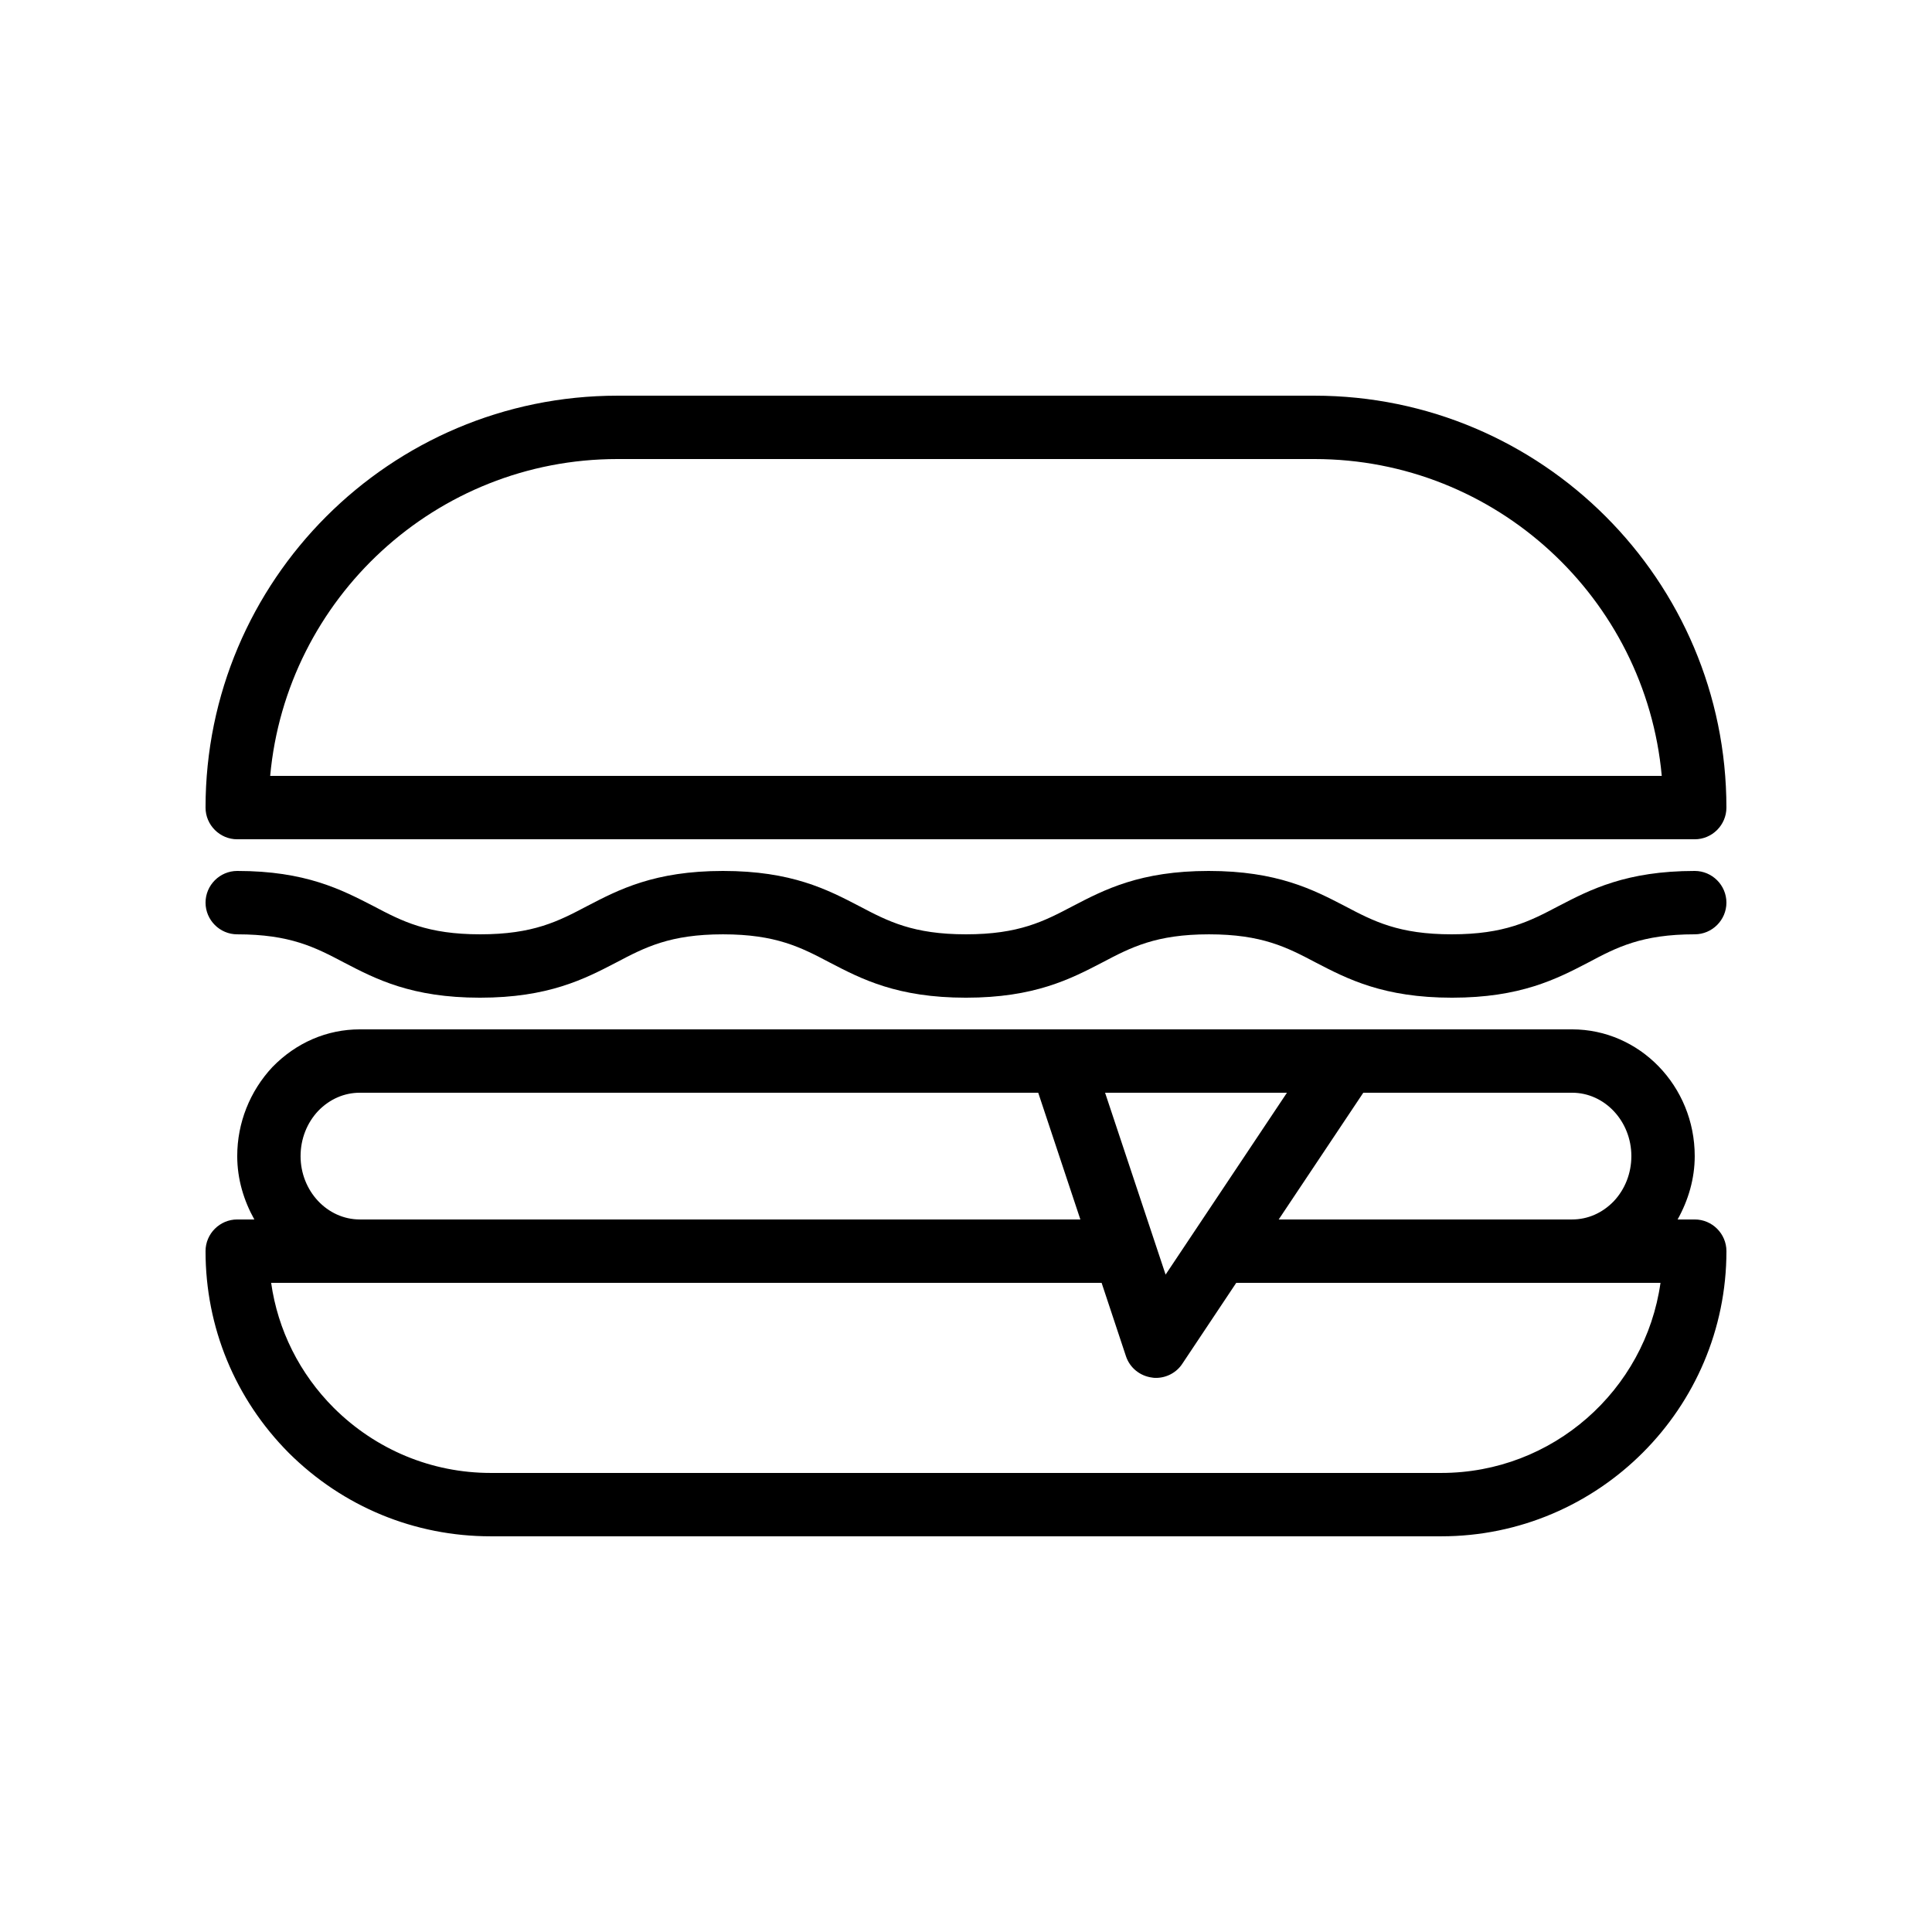 <?xml version="1.0" encoding="UTF-8"?>
<!-- Uploaded to: ICON Repo, www.iconrepo.com, Generator: ICON Repo Mixer Tools -->
<svg fill="#000000" width="800px" height="800px" version="1.1" viewBox="144 144 512 512" xmlns="http://www.w3.org/2000/svg">
 <g>
  <path d="m492.36 248.86h-184.73c-60.207 0-109.16 48.953-109.16 109.16 0 4.617 3.777 8.398 8.398 8.398h386.25c4.617 0 8.398-3.777 8.398-8.398 0-60.207-48.953-109.16-109.16-109.16zm-276.76 100.76c4.281-47.023 43.914-83.969 92.027-83.969h184.73c48.113 0 87.746 36.945 92.027 83.969z"/>
  <path d="m593.12 467.17h-4.535c2.856-5.121 4.535-10.832 4.535-16.793 0-18.559-14.609-33.586-32.496-33.586h-321.26c-8.734 0-16.879 3.527-23.176 9.992-5.961 6.379-9.32 14.777-9.32 23.594 0 6.129 1.762 11.84 4.535 16.793h-4.535c-4.617 0-8.398 3.777-8.398 8.398 0 20.152 7.809 39.129 22.082 53.488 14.363 14.273 33.34 22.082 53.492 22.082h251.91c41.648 0 75.57-33.922 75.57-75.57 0-4.617-3.781-8.398-8.398-8.398zm-16.793-16.793c0 4.535-1.68 8.816-4.703 12.008-3.023 3.106-6.883 4.785-11 4.785h-77.754l22.418-33.586h55.336c8.648 0 15.703 7.559 15.703 16.793zm-139.47-16.793h48.199l-32.16 48.199zm-213.2 16.793c0-4.535 1.68-8.816 4.703-12.008 3.023-3.106 6.887-4.785 11-4.785h179.78l11.168 33.586h-190.95c-8.648 0-15.703-7.555-15.703-16.793zm302.29 83.969h-251.9c-15.617 0-30.398-6.129-41.562-17.215-9.07-9.066-14.863-20.656-16.629-33.168h220.08l6.465 19.48c1.008 3.023 3.695 5.207 6.887 5.625 0.336 0.086 0.754 0.086 1.09 0.086 2.769 0 5.457-1.426 6.969-3.777l14.273-21.41h112.43c-4.027 28.465-28.547 50.379-58.105 50.379z"/>
  <path d="m593.12 374.81c-18.137 0-27.711 4.953-36.105 9.32-7.641 4.031-14.273 7.473-28.297 7.473-14.023 0-20.656-3.441-28.297-7.473-8.398-4.367-17.969-9.32-36.105-9.32-18.137 0-27.625 4.953-36.023 9.32-7.641 4.031-14.273 7.473-28.297 7.473s-20.656-3.441-28.297-7.473c-8.398-4.367-17.887-9.32-36.105-9.32-18.137 0-27.625 4.953-36.023 9.32-7.641 4.031-14.273 7.473-28.297 7.473-14.023 0-20.656-3.441-28.297-7.473-8.484-4.367-17.973-9.32-36.109-9.32-4.617 0-8.398 3.777-8.398 8.398 0 4.617 3.777 8.398 8.398 8.398 14.023 0 20.656 3.441 28.297 7.473 8.398 4.367 17.887 9.32 36.023 9.32 18.137 0 27.711-4.953 36.105-9.32 7.641-4.031 14.273-7.473 28.297-7.473s20.656 3.441 28.297 7.473c8.398 4.367 17.887 9.32 36.105 9.32 18.137 0 27.711-4.953 36.105-9.32 7.641-4.031 14.273-7.473 28.297-7.473 14.023 0 20.656 3.441 28.297 7.473 8.398 4.367 17.969 9.32 36.105 9.32s27.711-4.953 36.105-9.32c7.562-4.035 14.195-7.477 28.219-7.477 4.617 0 8.398-3.777 8.398-8.398 0-4.617-3.781-8.395-8.398-8.395z"/>
 </g>
</svg>